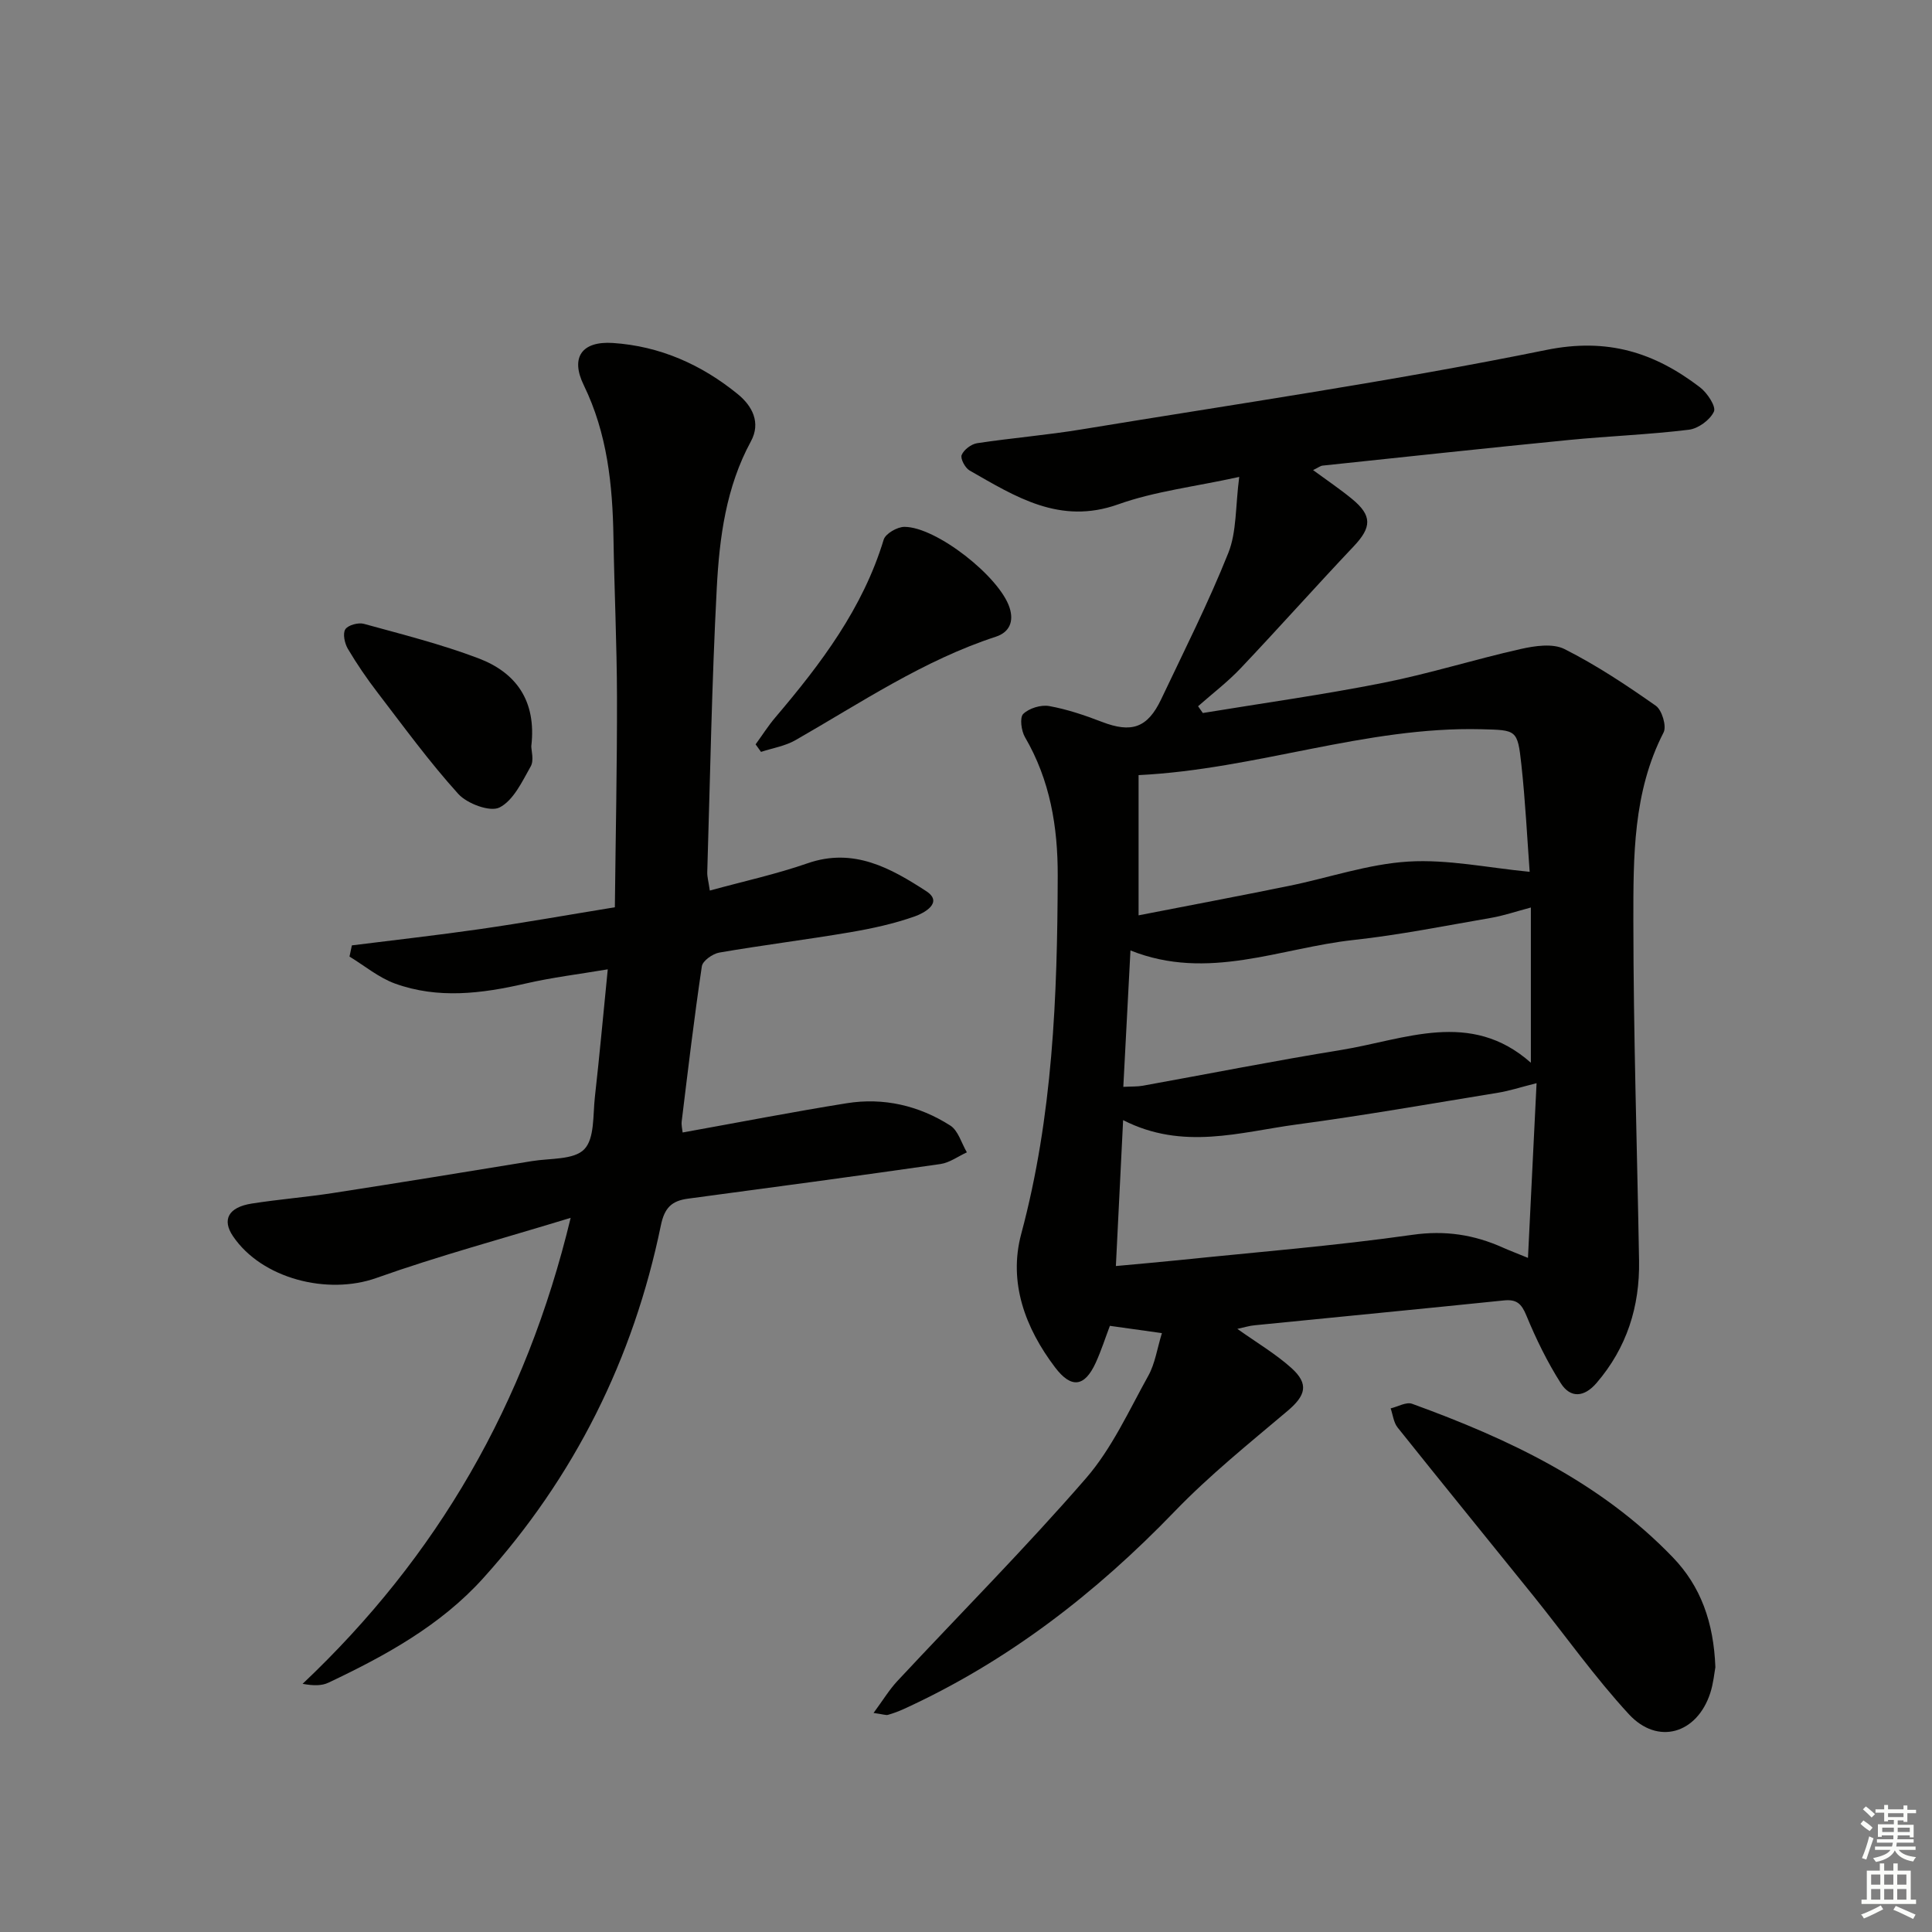 <svg enable-background="new 0 0 400 400" viewBox="0 0 400 400" xmlns="http://www.w3.org/2000/svg"><rect x="0" y="0" width="400" height="400" fill="#808080" stroke="none"/><g fill="#010100"><path d="m256.18 275.13c4 2.85 7.89 5.14 11.18 8.09 3.69 3.32 2.98 5.7-.76 8.87-7.97 6.74-16.16 13.32-23.39 20.82-16.35 16.96-34.62 31.11-56.11 40.93-1.05.48-2.14.88-3.25 1.2-.42.12-.95-.11-2.99-.39 1.93-2.61 3.24-4.8 4.94-6.62 13.03-13.98 26.53-27.55 39.05-41.98 5.35-6.17 8.87-13.98 12.9-21.23 1.39-2.5 1.81-5.55 2.81-8.81-3.95-.55-7.14-1-10.77-1.51-.95 2.5-1.79 5.15-2.94 7.66-2.29 5-5.05 5.38-8.41.94-6.2-8.18-9.69-17.6-7.01-27.62 6.54-24.37 7.49-49.17 7.56-74.14.03-10.16-1.58-19.81-6.78-28.72-.77-1.32-1.12-4.07-.36-4.81 1.22-1.18 3.66-1.93 5.36-1.63 3.73.67 7.39 1.91 10.94 3.28 6.11 2.35 9.43 1.27 12.26-4.69 4.76-10.04 9.79-19.99 13.9-30.29 1.75-4.38 1.45-9.57 2.26-15.74-9.39 2.06-17.54 2.99-25.06 5.68-12.08 4.31-21.26-1.59-30.77-7.01-.92-.53-1.94-2.45-1.64-3.2.45-1.1 1.98-2.26 3.2-2.45 7.21-1.09 14.51-1.68 21.7-2.87 32.08-5.28 64.28-9.95 96.11-16.43 12.73-2.59 22.43.52 31.87 7.74 1.49 1.14 3.35 3.96 2.87 5.01-.79 1.73-3.25 3.53-5.19 3.76-8.23 1.01-16.54 1.31-24.8 2.12-17.02 1.68-34.03 3.51-51.04 5.31-.46.05-.88.41-1.96.93 2.9 2.13 5.58 3.93 8.06 5.97 4.22 3.46 4.07 5.88.36 9.8-7.89 8.34-15.52 16.92-23.42 25.26-2.7 2.85-5.86 5.25-8.81 7.86.33.47.66.93.98 1.4 12.46-2.05 24.98-3.79 37.36-6.25 9.57-1.9 18.93-4.86 28.46-7 2.93-.66 6.65-1.21 9.08.02 6.6 3.33 12.83 7.47 18.89 11.73 1.27.89 2.27 4.23 1.61 5.52-6.36 12.36-6.26 25.77-6.26 38.99.01 23.47.78 46.93 1.18 70.4.16 9.48-2.53 18-8.8 25.3-2.56 2.98-5.4 3.2-7.4.06-2.81-4.42-5.14-9.2-7.14-14.05-1.01-2.45-2.02-3.37-4.65-3.1-17.18 1.77-34.38 3.42-51.56 5.14-1.1.09-2.22.45-3.62.75zm-23.65-43.22c-.52 10.46-.99 20.01-1.5 30.21 4.67-.44 8.75-.78 12.82-1.2 16.19-1.68 32.44-2.97 48.55-5.26 6.81-.97 12.79-.04 18.8 2.66 1.34.6 2.72 1.11 5.15 2.11.61-12.4 1.19-24.16 1.78-36.17-3.5.88-5.66 1.6-7.88 1.96-13.92 2.27-27.81 4.72-41.78 6.59-11.71 1.57-23.54 5.43-35.94-.9zm84.17-51.41c-.5-6.76-.88-14.52-1.72-22.23-.79-7.25-1-7.1-8.28-7.29-23.97-.6-46.59 8.3-70.97 9.5v29.03c10.31-2.01 20.7-3.97 31.06-6.08 8.28-1.68 16.46-4.54 24.79-5.05 8.21-.5 16.56 1.3 25.12 2.12zm-84.13 44.52c1.72-.09 2.89-.03 4.02-.23 13.68-2.47 27.33-5.18 41.05-7.4 13.24-2.15 26.8-8.45 39.31 2.64 0-11.02 0-21.36 0-32.14-3.19.85-5.67 1.7-8.22 2.14-9.47 1.63-18.93 3.54-28.47 4.58-15.21 1.65-30.16 8.59-46.21 2.17-.5 9.56-.98 18.62-1.48 28.24z"/><path d="m141.33 234.47c11.46-2.06 22.69-4.25 33.99-6.06 7.63-1.22 14.93.49 21.41 4.61 1.66 1.05 2.33 3.66 3.45 5.56-1.82.83-3.56 2.14-5.46 2.42-17.41 2.5-34.85 4.84-52.28 7.17-3.37.45-4.87 1.88-5.62 5.56-5.69 27.61-17.89 52.09-36.79 73.03-8.82 9.78-20.26 16.05-32.03 21.62-1.37.65-3.05.66-5.35.24 27.87-26.34 46.21-57.89 55.5-96.48-14.12 4.32-27.35 7.87-40.22 12.45-10.08 3.59-23.73.18-29.7-8.66-2.3-3.4-.95-5.98 3.86-6.74 5.58-.88 11.22-1.32 16.8-2.18 13.77-2.13 27.52-4.37 41.27-6.62 3.73-.61 8.64-.22 10.8-2.44 2.18-2.24 1.78-7.13 2.21-10.89.95-8.41 1.71-16.84 2.66-26.37-5.92 1-11.58 1.68-17.1 2.96-9.03 2.08-18.05 3.2-26.94-.01-3.37-1.22-6.3-3.69-9.43-5.59.16-.77.33-1.55.49-2.32 8.84-1.11 17.7-2.1 26.52-3.37 9.02-1.3 17.99-2.9 27.93-4.52.16-14.75.47-29.2.44-43.64-.03-10.98-.55-21.95-.73-32.93-.18-10.89-1.27-21.51-6.15-31.53-2.8-5.74-.41-9.15 6.03-8.73 9.73.64 18.37 4.48 25.88 10.61 3 2.45 4.79 5.9 2.7 9.75-5.16 9.5-6.52 19.92-7.07 30.35-1.03 19.6-1.37 39.24-1.97 58.87-.03.95.26 1.9.53 3.79 6.97-1.91 13.75-3.39 20.25-5.65 9.55-3.32 17.25 1.04 24.55 5.77 3.67 2.38-.52 4.57-2.29 5.2-4.34 1.55-8.93 2.54-13.49 3.32-9 1.53-18.06 2.65-27.05 4.2-1.38.24-3.45 1.7-3.62 2.84-1.59 10.66-2.86 21.38-4.17 32.09-.1.79.12 1.61.19 2.32z"/><path d="m355.15 345.18c-.21 1.12-.4 3.3-1.05 5.32-2.73 8.44-10.87 10.9-16.86 4.41-7.08-7.68-13.15-16.28-19.71-24.43-9.38-11.65-18.84-23.24-28.17-34.93-.83-1.04-.98-2.63-1.44-3.96 1.49-.35 3.24-1.39 4.44-.95 19.95 7.25 38.98 16.19 53.99 31.8 5.75 5.97 8.45 13.41 8.8 22.74z"/><path d="m156.44 154.11c1.37-1.88 2.62-3.86 4.12-5.62 9.41-11.07 18.09-22.55 22.4-36.77.38-1.24 2.81-2.64 4.29-2.64 6.59 0 19.7 10.31 21.77 16.73.93 2.88-.03 5.09-2.83 6.01-15.01 4.9-27.98 13.69-41.51 21.43-2.13 1.22-4.73 1.63-7.12 2.42-.37-.53-.74-1.05-1.12-1.56z"/><path d="m110 154.5c0 .91.59 2.91-.12 4.17-1.77 3.14-3.58 7.05-6.46 8.51-1.95.99-6.7-.78-8.54-2.81-5.99-6.62-11.27-13.88-16.71-20.98-2.22-2.89-4.29-5.92-6.15-9.06-.66-1.12-1.1-3.13-.53-4.03.55-.88 2.69-1.46 3.85-1.14 7.97 2.19 16.02 4.22 23.73 7.14 7.7 2.93 12.04 8.7 10.93 18.2z"/></g><path d="m385.2 377.6.6-.7c.6.4 1.3.9 1.9 1.5l-.6.7c-.8-.5-1.4-1-1.9-1.5zm.3 7.1c.6-1.4 1.1-2.9 1.5-4.5.3.1.6.3.9.4-.5 1.4-1 2.9-1.5 4.4zm.2-10.1.6-.6c.7.5 1.3 1.1 1.9 1.6l-.7.7c-.6-.6-1.2-1.2-1.8-1.7zm8.4-.8h.8v.9h1.8v.7h-1.8v1.8h-.8v-.3h-1.2v.9h3.3v2.6h-.8v-.4h-2.5c0 .3 0 .6-.1.8h3.4v.7h-3.5c0 .3-.1.6-.1.8h4v.7h-3.5c.7.9 1.9 1.3 3.6 1.5-.2.2-.4.5-.6.9-1.9-.3-3.2-1.1-3.8-2.3-.5 1.1-1.8 2-3.9 2.4-.2-.3-.4-.5-.6-.8 1.9-.4 3.1-.9 3.6-1.7h-3.2v-.7h3.5c.1-.2.1-.5.2-.8h-3.3v-.7h3.4c0-.2 0-.5 0-.8h-2.4v.3h-.8v-2.6h3.3v-.9h-1.2v.3h-.8v-1.8h-1.8v-.7h1.8v-.9h.8v.9h3.2zm-4.4 5.5h2.4c0-.3 0-.6 0-.9h-2.4zm1.2-3.1h3.2v-.8h-3.2zm4.4 2.2h-2.4v.9h2.5v-.9z" fill="#fbfcfa"/><path d="m389.2 385.8h.9v1.5h1.9v-1.5h.9v1.5h2.7v6h1.1v.9h-11.3v-.9h1.1v-6h2.7zm.2 8.7.5.8c-1.2.6-2.5 1.3-4 1.9-.2-.3-.3-.6-.6-.8 1.6-.6 3-1.3 4.1-1.9zm-2-4.3h1.9v-2.1h-1.9zm0 3.1h1.9v-2.2h-1.9zm2.7-3.1h1.9v-2.1h-1.9zm0 3.1h1.9v-2.2h-1.9zm2.4 1.3c1.4.6 2.7 1.2 4.1 1.8l-.5.9c-1.5-.7-2.8-1.4-4.1-1.9zm2.2-6.5h-1.9v2.1h1.9zm-1.9 5.2h1.9v-2.2h-1.9z" fill="#fbfcfa"/></svg>